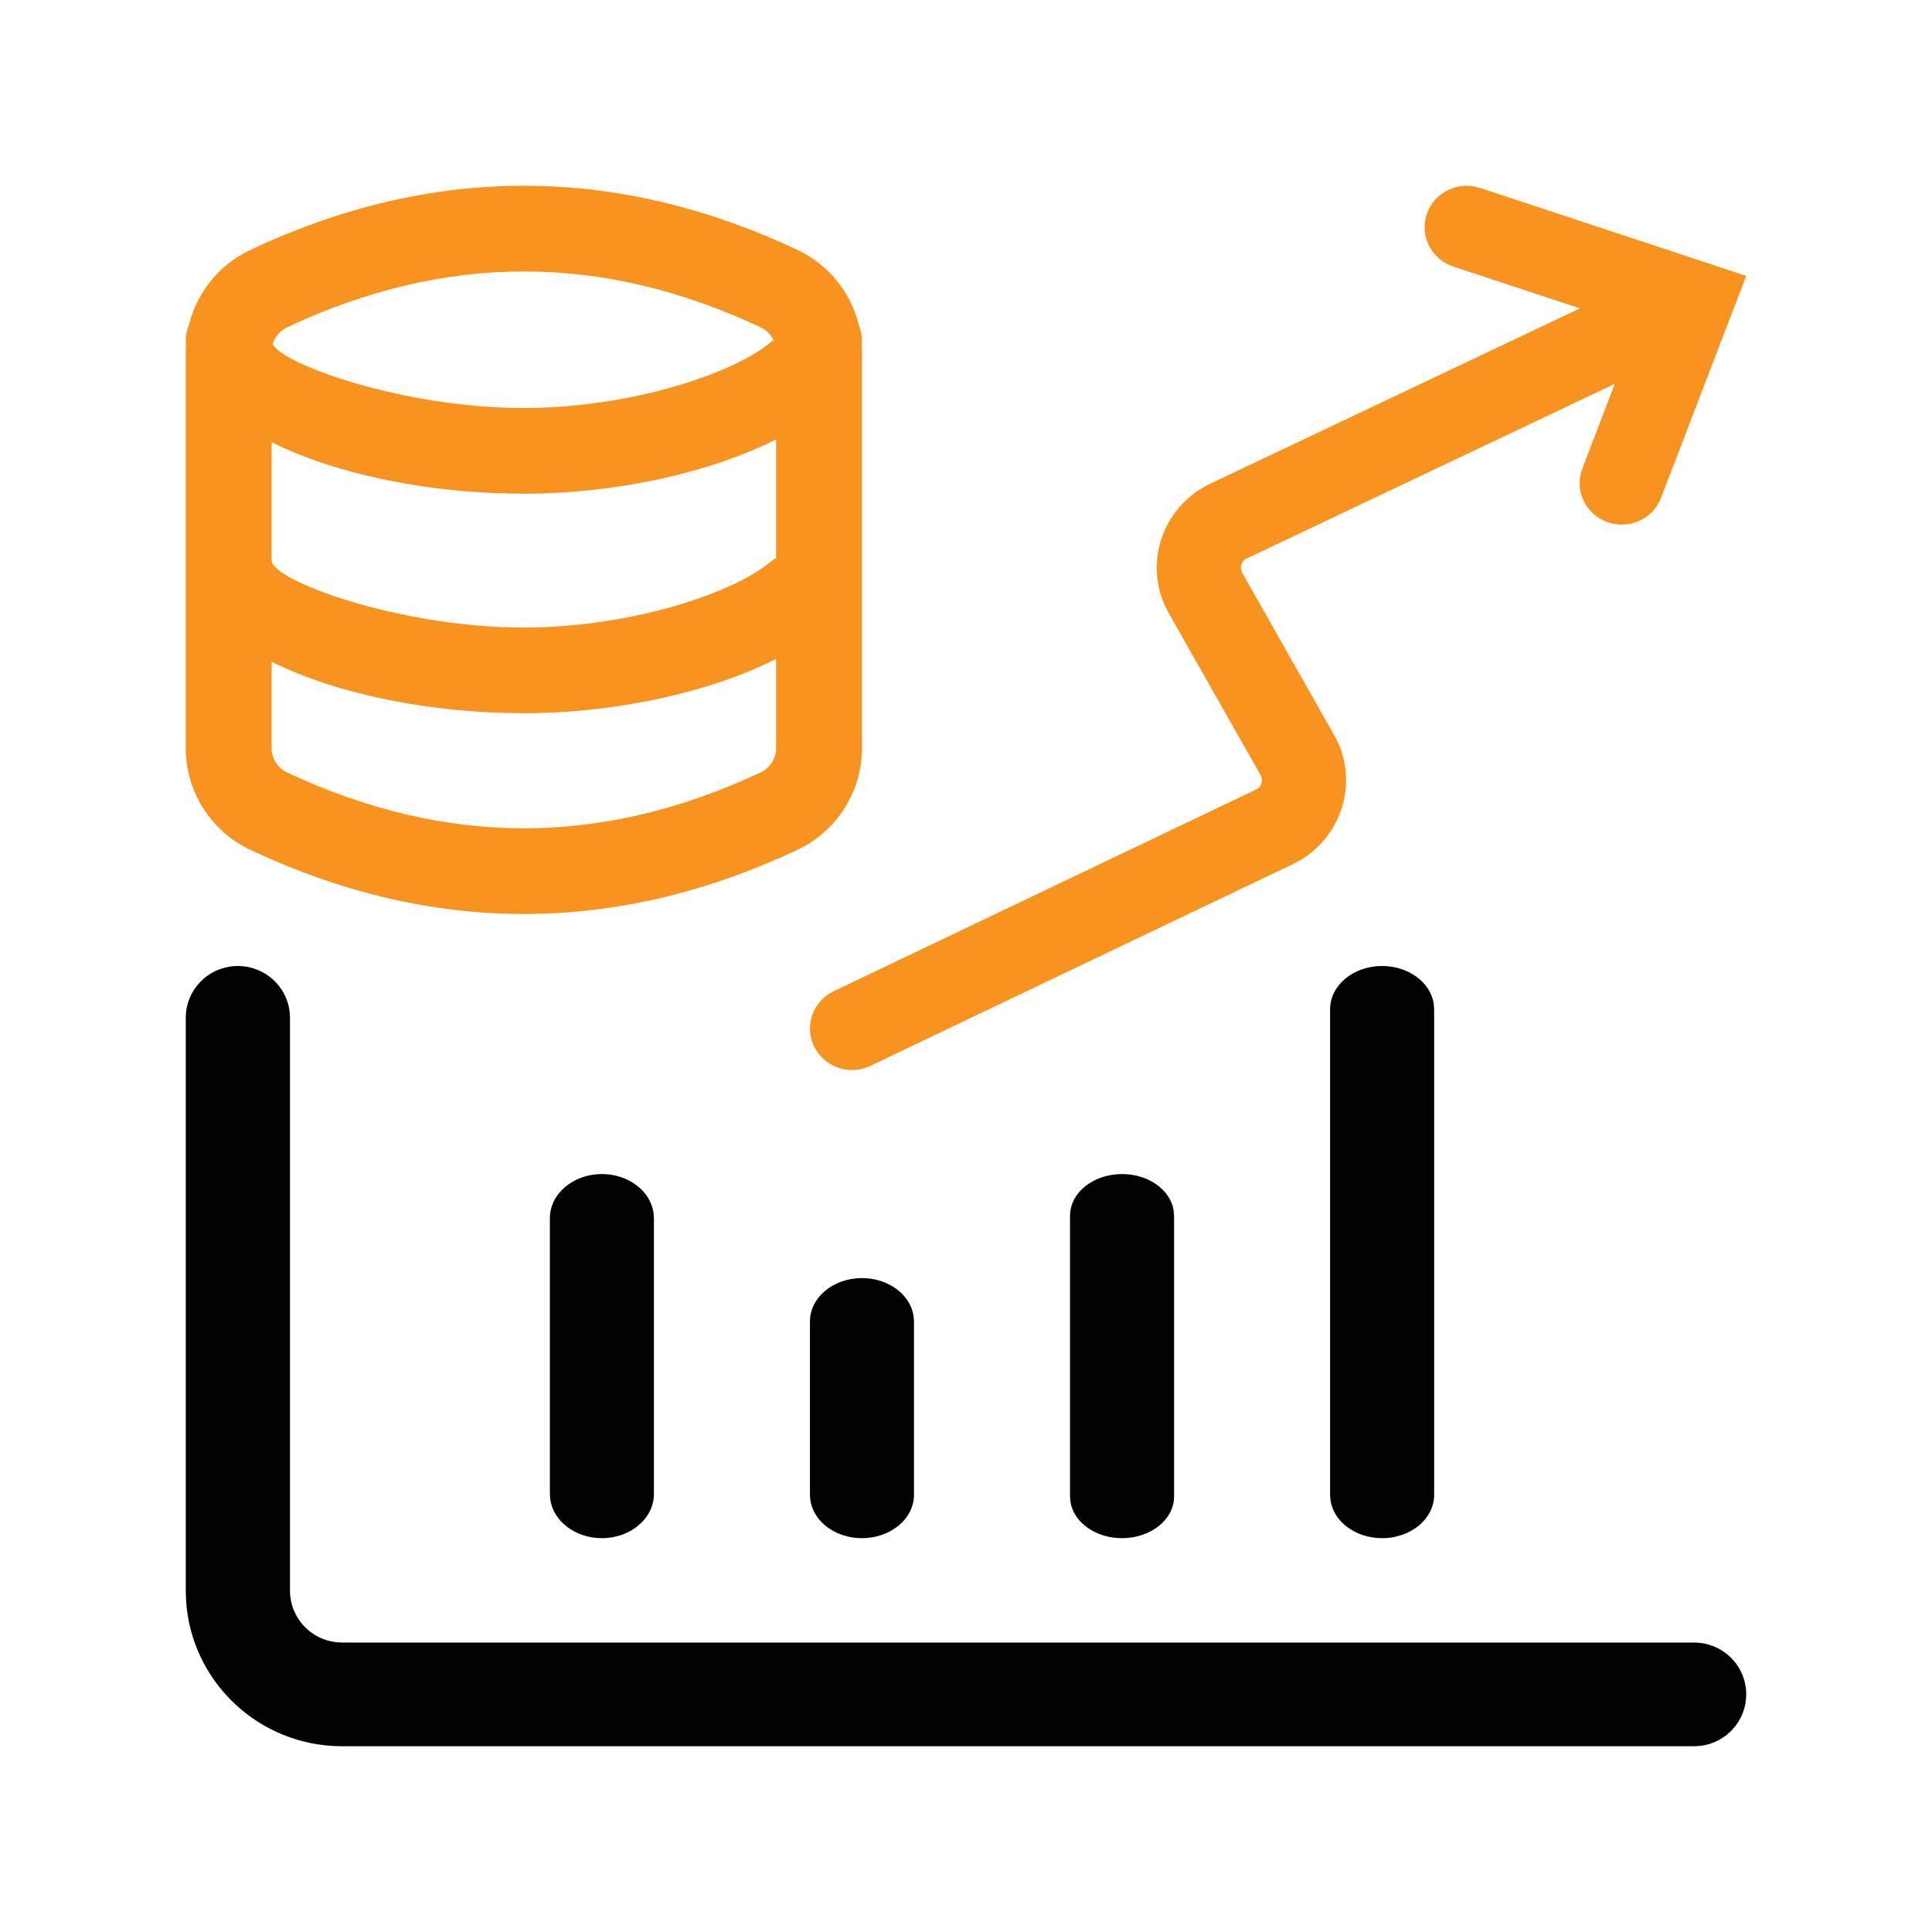 <?xml version="1.0" encoding="UTF-8"?>
<svg width="52px" height="52px" viewBox="0 0 52 52" version="1.1" xmlns="http://www.w3.org/2000/svg" xmlns:xlink="http://www.w3.org/1999/xlink">
    <title>解决放哪-设计师4</title>
    <g id="修改-0220" stroke="none" stroke-width="1" fill="none" fill-rule="evenodd">
        <g id="解决放哪-设计师4">
            <rect id="矩形备份-129" opacity="0.2" x="0" y="0" width="52" height="52"></rect>
            <g id="高成本" transform="translate(5, 5)" fill-rule="nonzero">
                <path d="M1.402,21 C2.122,21 2.715,21.539 2.796,22.232 L2.805,22.395 L2.805,37.815 C2.805,38.53 3.346,39.12 4.044,39.2 L4.207,39.21 L40.598,39.21 C41.372,39.21 42,39.834 42,40.605 C42,41.32 41.459,41.91 40.761,41.991 L40.598,42 L4.207,42 C1.967,42 0.135,40.258 0.007,38.06 L3.18323146e-13,37.815 L3.18323146e-13,22.395 C3.18323146e-13,21.625 0.628,21 1.402,21 Z M11.2,26.6 C11.914,26.6 12.503,27.053 12.589,27.639 L12.6,27.788 L12.6,35.212 C12.6,35.868 11.973,36.4 11.2,36.4 C10.486,36.4 9.897,35.947 9.811,35.361 L9.8,35.212 L9.8,27.788 C9.8,27.132 10.427,26.6 11.2,26.6 Z M18.2,29.4 C18.914,29.4 19.503,29.845 19.589,30.42 L19.6,30.567 L19.6,35.233 C19.6,35.878 18.973,36.4 18.2,36.4 C17.486,36.4 16.897,35.955 16.811,35.38 L16.8,35.233 L16.8,30.567 C16.8,29.922 17.427,29.4 18.2,29.4 Z M25.2,26.6 C25.914,26.6 26.503,27.027 26.589,27.58 L26.6,27.72 L26.6,35.28 C26.6,35.899 25.973,36.4 25.2,36.4 C24.486,36.4 23.897,35.973 23.811,35.42 L23.8,35.28 L23.8,27.72 C23.8,27.101 24.427,26.6 25.2,26.6 Z M32.2,21 C32.914,21 33.503,21.443 33.589,22.016 L33.6,22.162 L33.6,35.238 C33.6,35.88 32.973,36.4 32.2,36.4 C31.486,36.4 30.897,35.957 30.811,35.384 L30.8,35.238 L30.8,22.162 C30.8,21.52 31.427,21 32.2,21 Z" id="形状结合" fill="#000000"></path>
                <path d="M34.686,0.02 L34.835,0.058 L42,2.426 L39.706,8.4 C39.485,8.976 38.832,9.266 38.248,9.048 C37.712,8.848 37.42,8.29 37.546,7.754 L37.59,7.609 L38.463,5.331 L28.542,10.038 C28.433,10.098 28.38,10.219 28.402,10.334 L28.433,10.417 L30.95,14.857 L30.975,14.906 C31.555,16.089 31.11,17.499 29.986,18.158 L29.792,18.261 L18.424,23.688 C17.862,23.957 17.185,23.725 16.913,23.17 C16.664,22.661 16.841,22.058 17.305,21.754 L17.439,21.679 L28.807,16.251 C28.924,16.195 28.984,16.07 28.962,15.95 L28.93,15.864 L26.459,11.508 C25.772,10.297 26.21,8.767 27.437,8.09 L27.577,8.018 L37.524,3.3 L34.117,2.175 C33.573,1.995 33.26,1.449 33.364,0.909 L33.403,0.762 C33.585,0.226 34.139,-0.083 34.686,0.02 Z M9.1,-3.26849658e-13 C11.564,-3.26849658e-13 14.021,0.578 16.46,1.725 C17.296,2.119 17.894,2.863 18.111,3.734 C18.168,3.871 18.2,4.021 18.2,4.179 L18.194,4.31 L18.2,4.463 L18.2,15.137 C18.2,16.309 17.522,17.375 16.46,17.874 C14.021,19.022 11.564,19.6 9.1,19.6 C6.636,19.6 4.179,19.022 1.74,17.875 C0.737,17.403 0.076,16.425 0.006,15.331 L-3.26849658e-13,15.137 L-3.26849658e-13,4.463 C-3.26849658e-13,4.413 0.001,4.364 0.004,4.314 C0.002,4.27 -3.26849658e-13,4.225 -3.26849658e-13,4.179 C-3.26849658e-13,4.021 0.032,3.871 0.089,3.734 C0.306,2.864 0.903,2.119 1.74,1.726 C4.179,0.578 6.636,-3.26849658e-13 9.1,-3.26849658e-13 Z M15.889,12.734 C14.119,13.633 11.569,14.196 9.1,14.196 C6.57,14.196 4.054,13.681 2.311,12.81 L2.311,15.137 C2.311,15.416 2.472,15.67 2.725,15.789 C4.864,16.795 6.986,17.294 9.1,17.294 C11.214,17.294 13.336,16.795 15.475,15.789 C15.696,15.685 15.847,15.477 15.881,15.24 L15.889,15.137 L15.889,12.734 Z M15.889,6.825 C14.119,7.724 11.569,8.288 9.1,8.288 C6.57,8.288 4.054,7.772 2.311,6.902 L2.311,10.088 C2.311,10.619 5.73,11.891 9.1,11.891 C10.84,11.891 12.69,11.543 14.145,10.982 C14.793,10.731 15.316,10.454 15.651,10.194 L15.825,10.054 C15.862,10.028 15.879,10.025 15.886,10.051 L15.889,10.087 L15.889,6.825 Z M9.1,2.306 C6.986,2.306 4.864,2.805 2.725,3.811 C2.533,3.902 2.394,4.07 2.338,4.268 C2.667,4.839 5.905,5.982 9.1,5.982 C10.84,5.982 12.69,5.634 14.145,5.073 C14.793,4.823 15.316,4.545 15.651,4.285 L15.818,4.152 C15.748,4.005 15.628,3.883 15.475,3.811 C13.336,2.805 11.214,2.306 9.1,2.306 Z" id="形状结合" fill="#F7931E"></path>
            </g>
        </g>
    </g>
</svg>